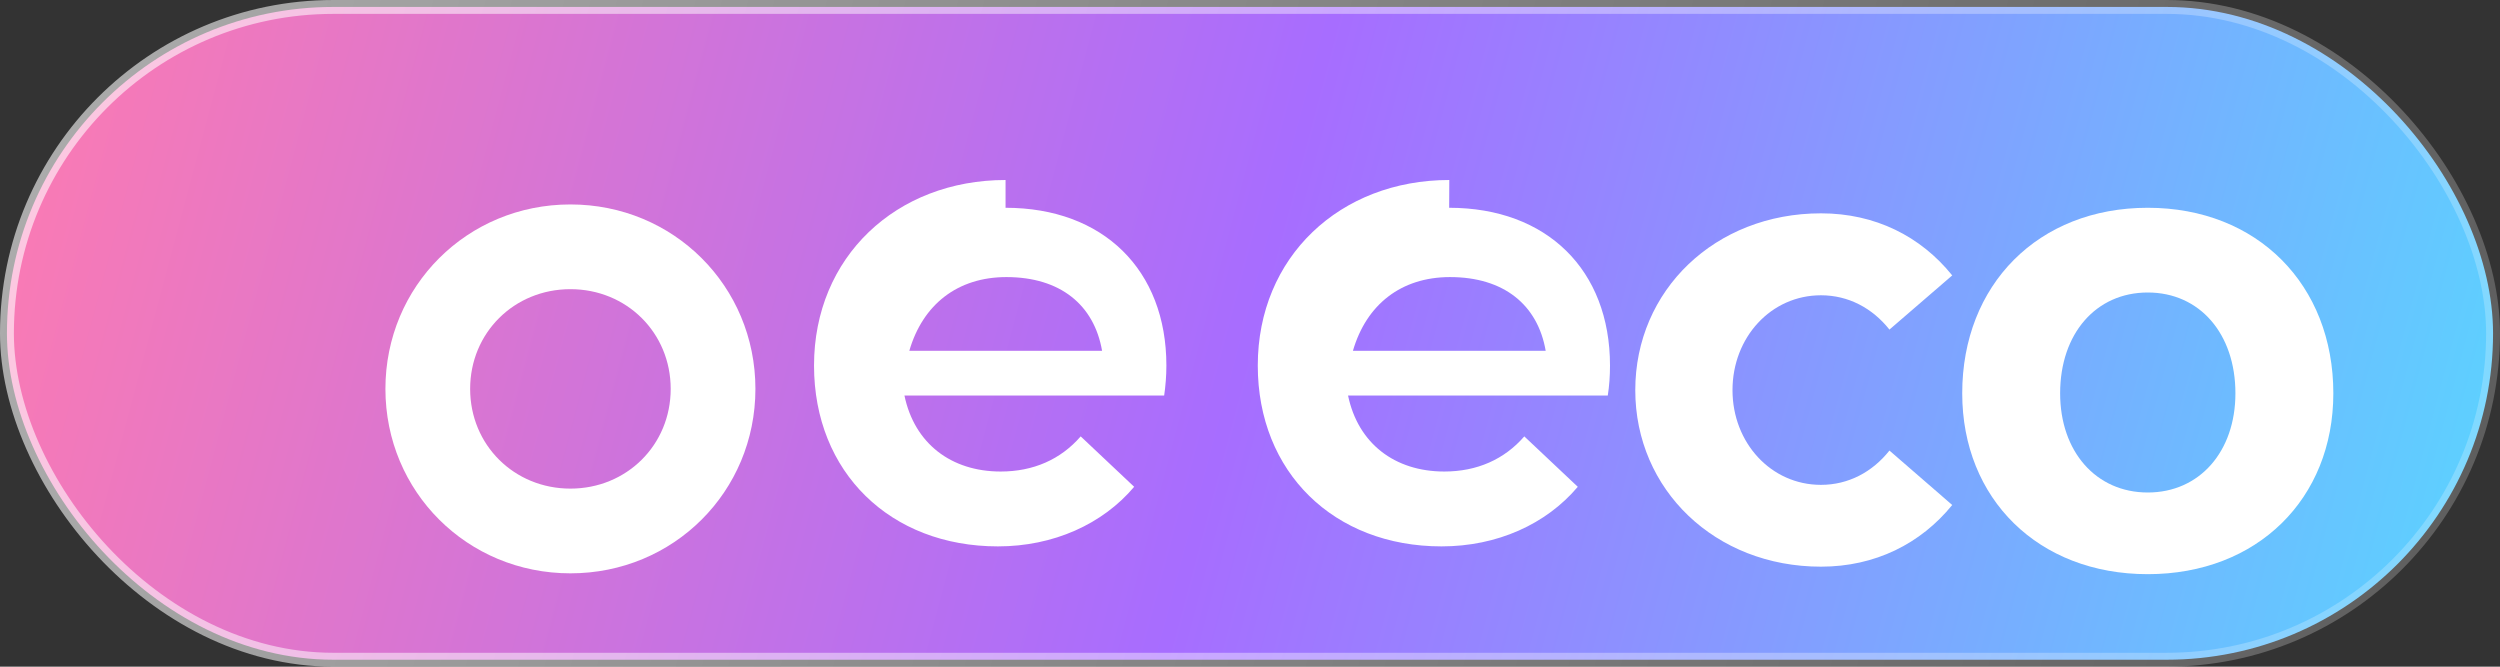 <svg width="180" height="48" viewBox="0 0 180 48" fill="none" xmlns="http://www.w3.org/2000/svg">
  <rect x="0" y="0" width="180" height="48" fill="#333333" stroke="none"/>
  <rect x="0.5" y="0.5" width="179" height="47" rx="23.5" fill="url(#paint0_linear)"/>
  <rect x="0.5" y="0.5" width="179" height="47" rx="23.5" stroke="url(#paint1_linear)"/>
  <g fill="#fff">
    <path d="M41.07 14.72c7.43 0 13.32 5.88 13.32 13.28s-5.89 13.28-13.32 13.28-13.32-5.88-13.32-13.28 5.89-13.28 13.32-13.28zm0 6.1c-4.05 0-7.22 3.14-7.22 7.18s3.17 7.18 7.22 7.18 7.22-3.14 7.22-7.18-3.17-7.18-7.22-7.18z"/>
    <path d="M72.4 14.96c7.03 0 11.58 4.47 11.58 11.36 0 .74-.06 1.47-.16 2.16H65.12c.72 3.45 3.36 5.47 6.93 5.47 2.35 0 4.32-.87 5.76-2.53l3.85 3.63c-2.27 2.69-5.81 4.29-9.81 4.29-7.74 0-13.24-5.33-13.24-13.02 0-7.82 5.92-13.36 13.79-13.36zm-6.93 10.3h13.88c-.57-3.3-3-5.31-6.89-5.31-3.51 0-6.02 1.97-6.99 5.31z"/>
    <path d="M104.34 14.96c7.03 0 11.58 4.47 11.58 11.36 0 .74-.05 1.47-.16 2.16h-18.7c.72 3.45 3.36 5.47 6.93 5.47 2.35 0 4.32-.87 5.76-2.53l3.85 3.63c-2.27 2.69-5.8 4.29-9.81 4.29-7.74 0-13.23-5.33-13.23-13.02 0-7.82 5.92-13.36 13.79-13.36zm-6.93 10.3h13.88c-.57-3.3-3-5.31-6.89-5.31-3.51 0-6.02 1.97-6.99 5.31z"/>
    <path d="M131.11 15.36c3.9 0 7.18 1.65 9.45 4.47l-4.52 3.9c-1.23-1.55-2.96-2.47-4.93-2.47-3.6 0-6.37 3.03-6.37 6.83 0 3.79 2.77 6.82 6.37 6.82 1.97 0 3.7-.92 4.93-2.47l4.52 3.92c-2.27 2.79-5.55 4.44-9.45 4.44-7.62 0-13.37-5.54-13.37-12.71 0-7.19 5.75-12.73 13.37-12.73z"/>
    <path d="M154.64 14.96c7.89 0 13.36 5.54 13.36 13.36 0 7.59-5.47 13.02-13.36 13.02s-13.36-5.43-13.36-13.02c0-7.82 5.47-13.36 13.36-13.36zm0 6.1c-3.73 0-6.31 2.96-6.31 7.26 0 4.19 2.58 7.14 6.31 7.14 3.73 0 6.31-2.95 6.31-7.14 0-4.3-2.58-7.26-6.31-7.26z"/>
  </g>
  <defs>
    <linearGradient id="paint0_linear" x1="0" y1="0" x2="180" y2="48" gradientUnits="userSpaceOnUse">
      <stop stop-color="#FE7BB0"/>
      <stop offset="0.5" stop-color="#A76DFF"/>
      <stop offset="1" stop-color="#59D6FF"/>
    </linearGradient>
    <linearGradient id="paint1_linear" x1="0" y1="0" x2="180" y2="48" gradientUnits="userSpaceOnUse">
      <stop stop-color="#FFFFFF" stop-opacity="0.6"/>
      <stop offset="1" stop-color="#FFFFFF" stop-opacity="0.2"/>
    </linearGradient>
  </defs>
</svg>
